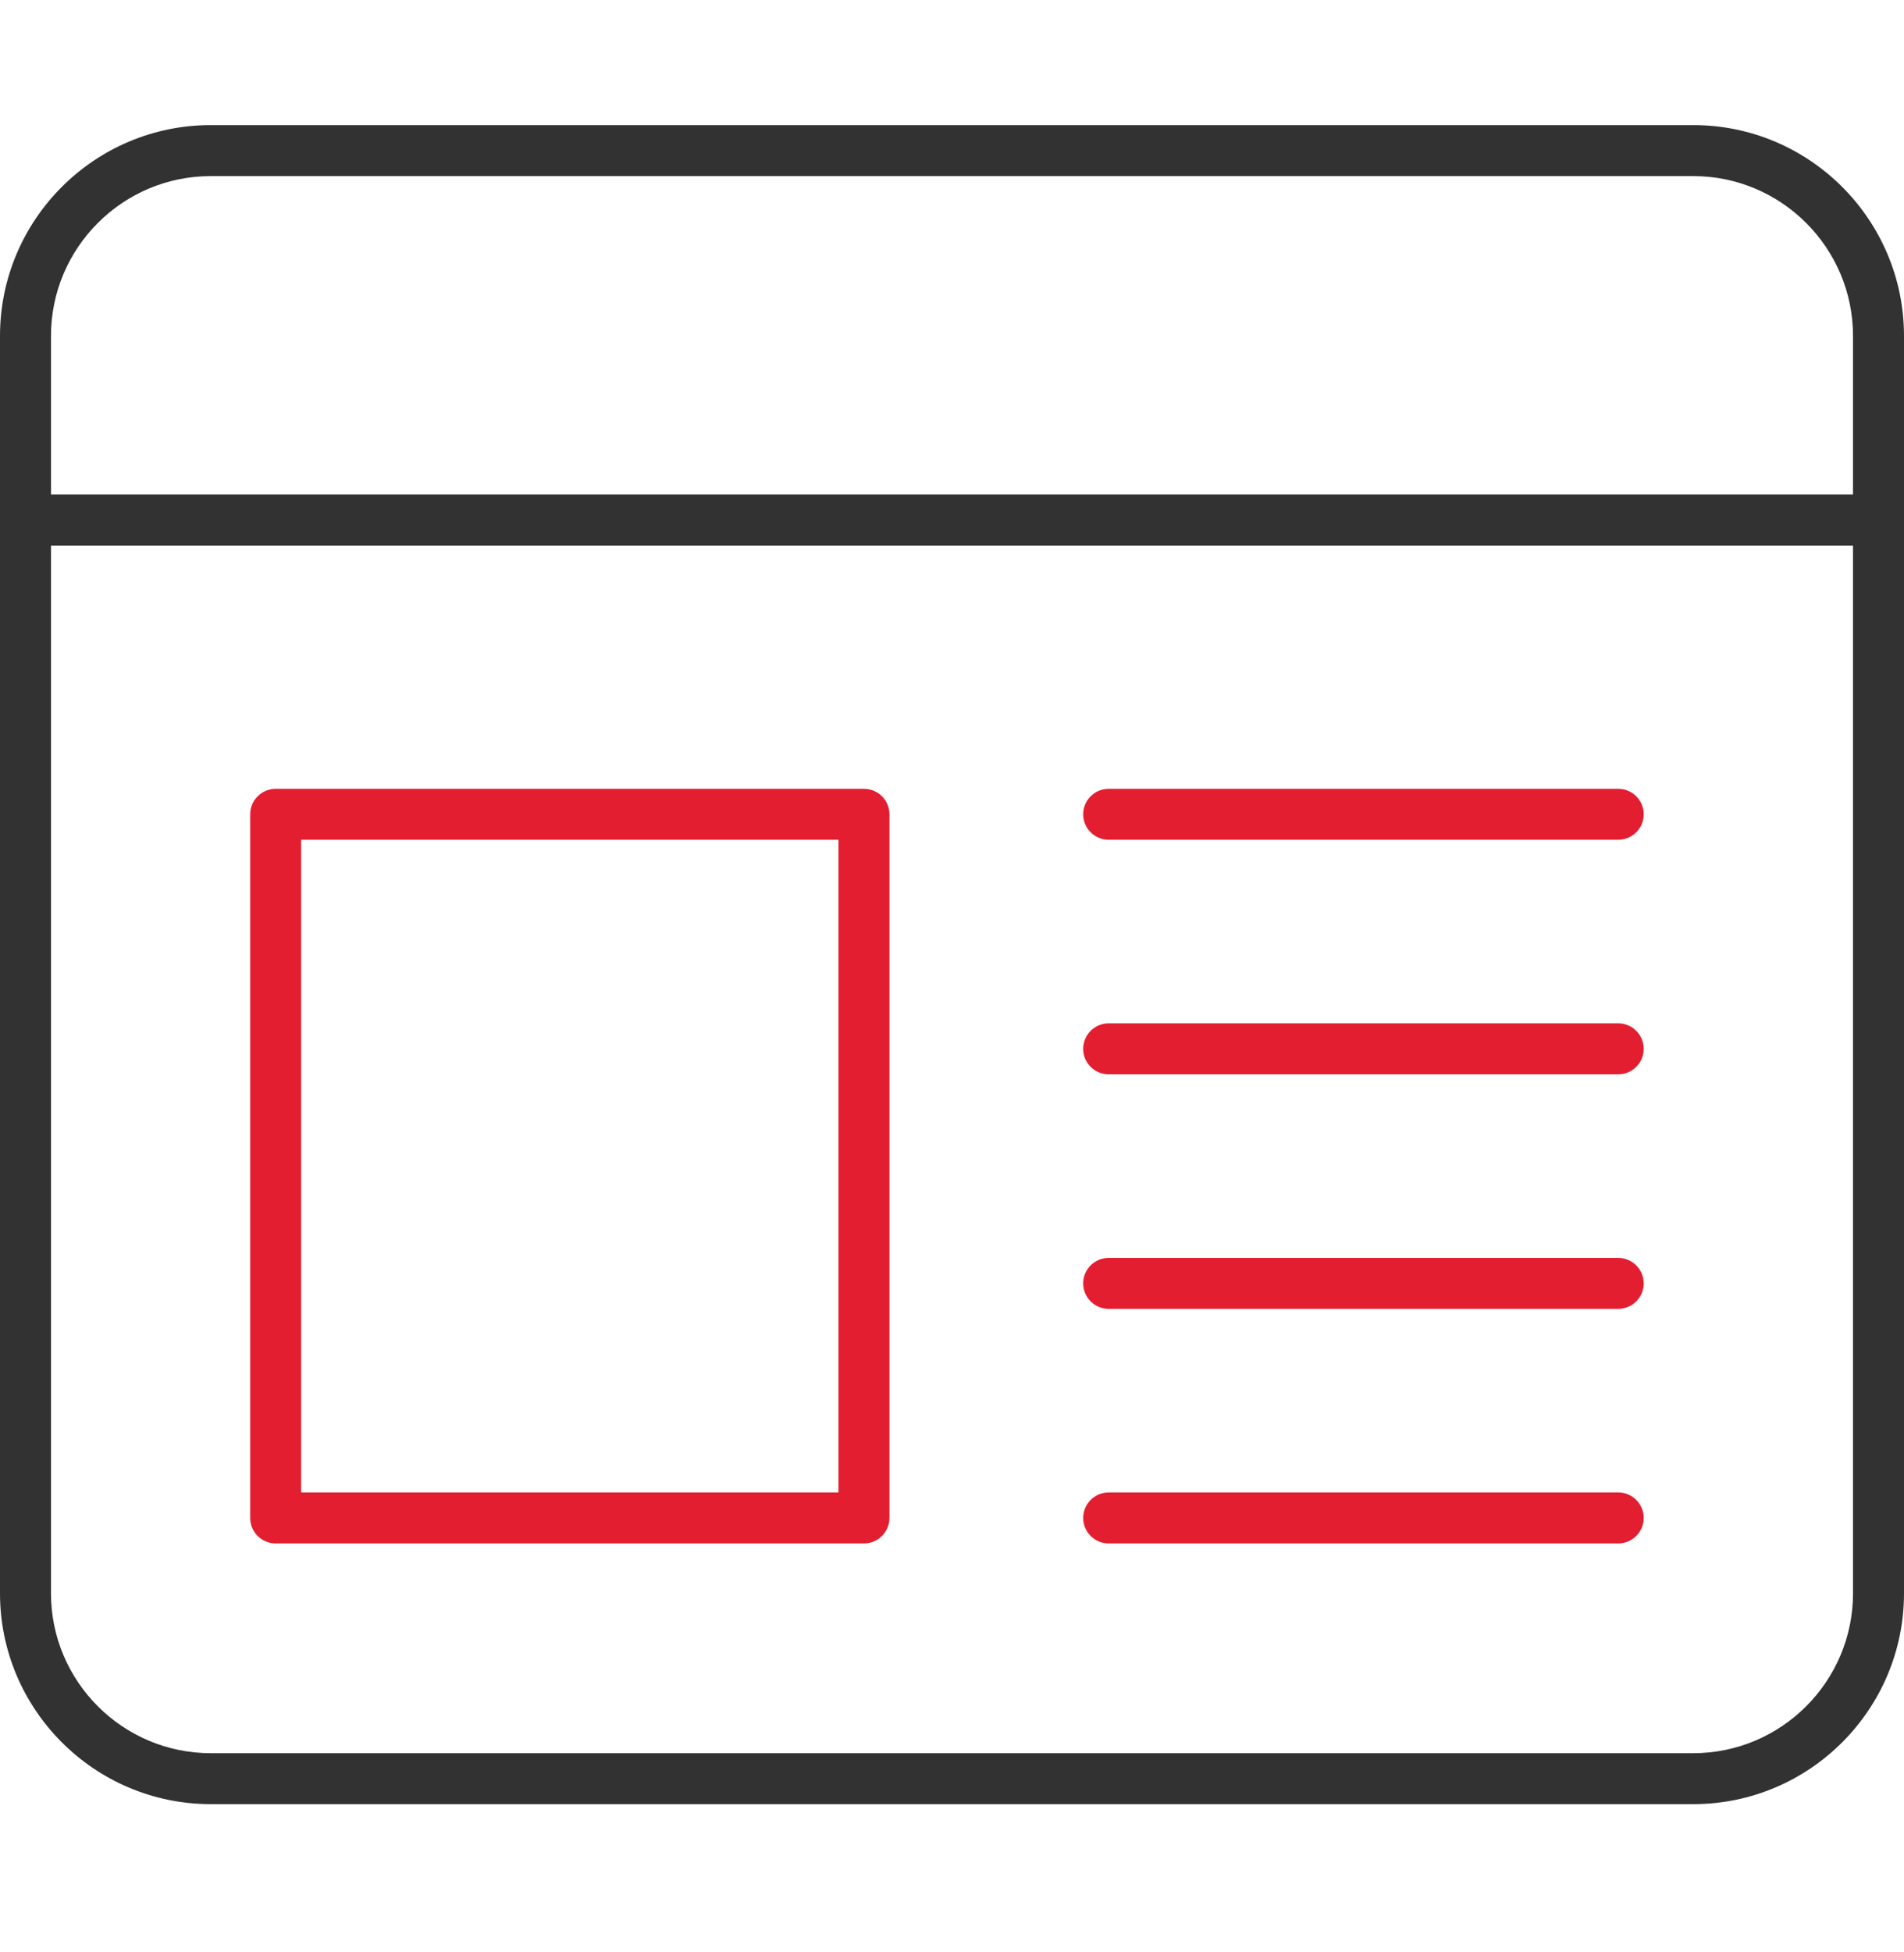 <svg width="40" height="41" viewBox="0 0 40 41" fill="none" xmlns="http://www.w3.org/2000/svg">
<path d="M40 7.055C40 4.613 38.014 2.627 35.572 2.627H4.428C1.986 2.627 0 4.613 0 7.055V33.459C0 35.901 1.986 37.887 4.428 37.887H35.572C38.014 37.887 40 35.901 40 33.459V7.055ZM38.929 33.459C38.929 35.31 37.423 36.817 35.572 36.817H4.428C2.577 36.817 1.071 35.31 1.071 33.459V7.055C1.071 5.204 2.577 3.698 4.428 3.698H35.572C37.423 3.698 38.929 5.204 38.929 7.055V33.459Z" fill="#323232"/>
<path d="M33.997 26.416H23.291C22.996 26.416 22.756 26.656 22.756 26.951C22.756 27.246 22.996 27.486 23.291 27.486H33.997C34.292 27.486 34.532 27.246 34.532 26.951C34.532 26.656 34.292 26.416 33.997 26.416Z" fill="#E31E30"/>
<path d="M33.997 31.341H23.291C22.996 31.341 22.756 31.582 22.756 31.877C22.756 32.172 22.996 32.412 23.291 32.412H33.997C34.292 32.412 34.532 32.172 34.532 31.877C34.532 31.582 34.292 31.341 33.997 31.341Z" fill="#E31E30"/>
<path d="M33.997 16.565H23.291C22.996 16.565 22.756 16.805 22.756 17.1C22.756 17.395 22.996 17.635 23.291 17.635H33.997C34.292 17.635 34.532 17.395 34.532 17.1C34.532 16.805 34.292 16.565 33.997 16.565Z" fill="#E31E30"/>
<path d="M33.997 21.49H23.291C22.996 21.49 22.756 21.731 22.756 22.026C22.756 22.32 22.996 22.561 23.291 22.561H33.997C34.292 22.561 34.532 22.32 34.532 22.026C34.532 21.731 34.292 21.49 33.997 21.49Z" fill="#E31E30"/>
<path d="M39.465 10.386H0.535C0.24 10.386 0 10.627 0 10.922C0 11.217 0.24 11.457 0.535 11.457H39.465C39.76 11.457 40 11.217 40 10.922C40 10.627 39.76 10.386 39.465 10.386Z" fill="#323232"/>
<path d="M18.686 17.1C18.686 16.805 18.446 16.565 18.151 16.565H5.791C5.496 16.565 5.256 16.805 5.256 17.1V31.877C5.256 32.172 5.496 32.412 5.791 32.412H18.151C18.446 32.412 18.686 32.172 18.686 31.877V17.1ZM17.616 31.341H6.326V17.635H17.616V31.341Z" fill="#E31E30"/>
</svg>
